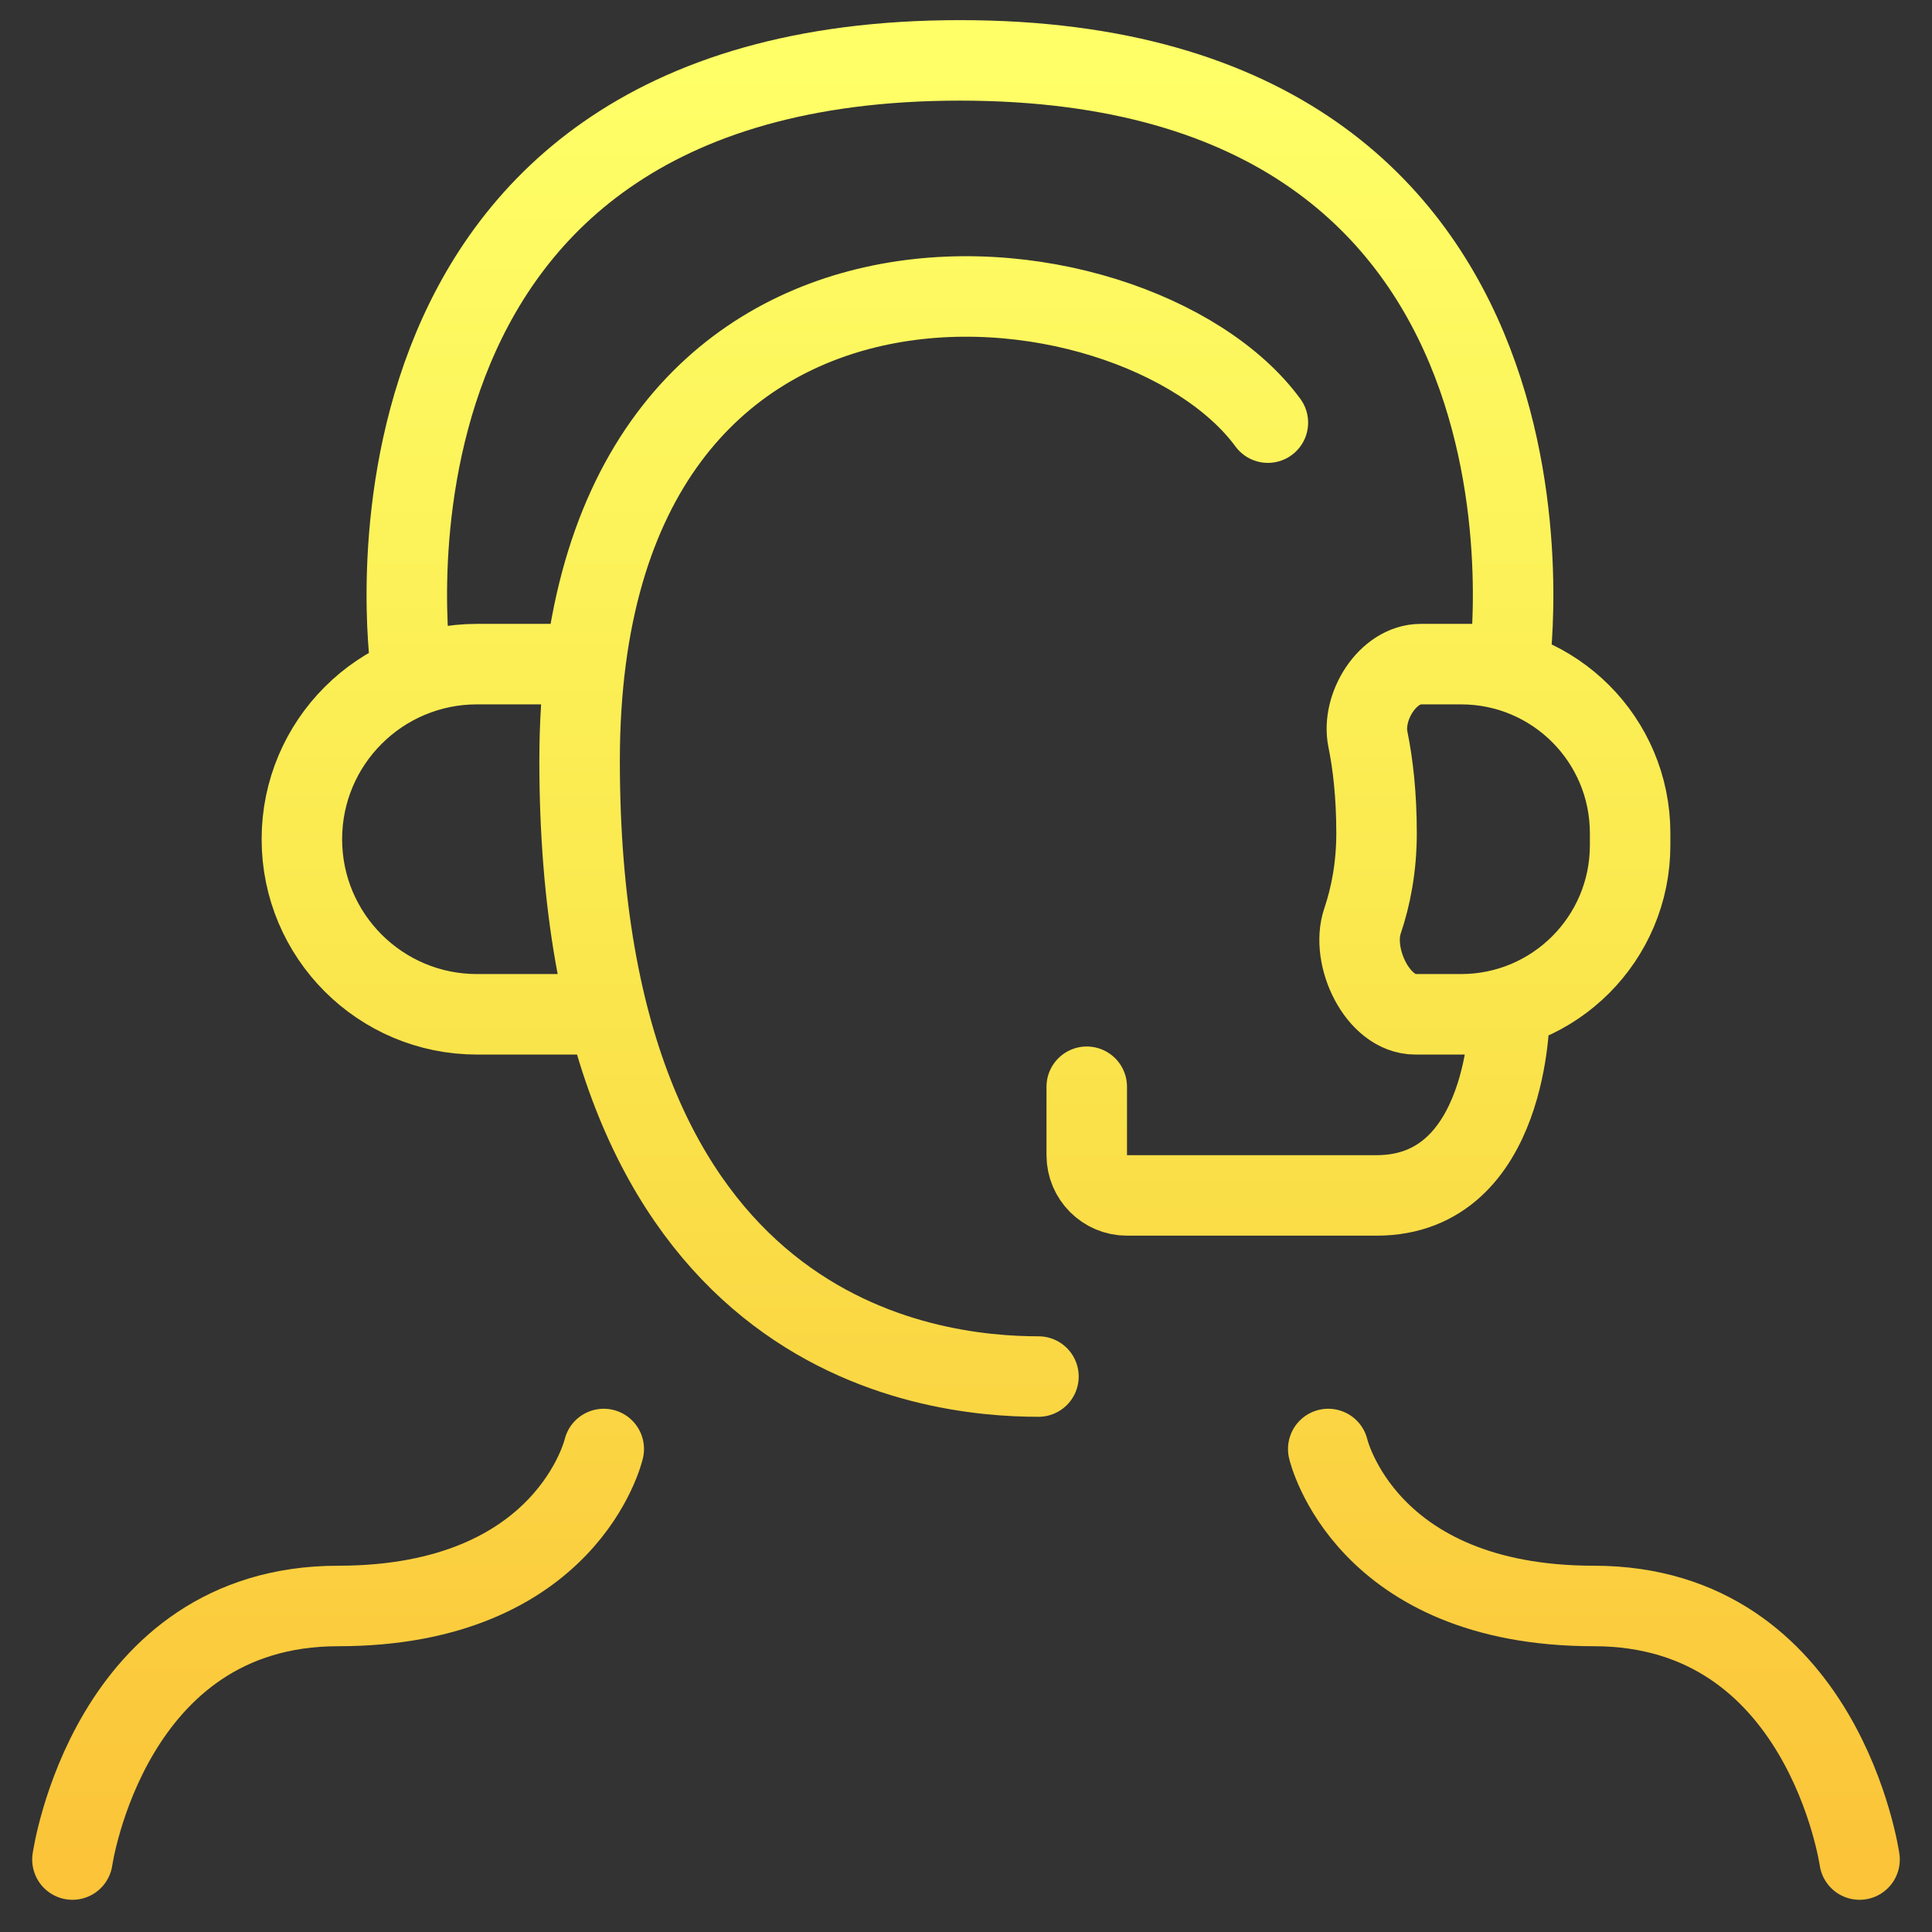 <?xml version="1.0" encoding="utf-8"?>
<svg xmlns="http://www.w3.org/2000/svg" width="48" height="48" viewBox="0 0 48 48" fill="none">
<rect x="0" y="0" width="48" height="48" fill="#333333" stroke="none"/>
<path d="M1.8 46.2C1.8 46.2 2.7 39.9 8.4 39.9C14.1 39.9 15 36 15 36M46.2 46.2C46.2 46.2 45.3 39.9 39.6 39.9C33.9 39.9 33 36 33 36M31.5 10.5C28.2 6 14.4 4.5 14.4 18.9C14.4 33.3 23.1 34.2 25.8 34.2M27 27V28.7C27 29.252 27.448 29.7 28 29.7H34.2C37.5 29.7 37.5 25.2 37.5 25.2H35.162C34.227 25.2 33.55 23.768 33.851 22.882C34.056 22.274 34.2 21.547 34.2 20.7C34.2 19.747 34.109 18.975 33.985 18.366C33.821 17.559 34.476 16.5 35.3 16.5H37.5C37.5 16.5 39.6 1.5 23.85 1.5C8.1 1.5 10.2 16.5 10.2 16.5M14.1 16.5H11.85C9.448 16.5 7.5 18.448 7.5 20.85C7.5 23.252 9.448 25.2 11.85 25.2H14.7M36.3 25.2C38.62 25.2 40.5 23.32 40.5 21V20.7C40.5 18.38 38.62 16.5 36.3 16.5" stroke="url(#paint0_linear_2086_4378)" stroke-width="2" stroke-linecap="round"/>
<defs>
<linearGradient id="paint0_linear_2086_4378" x1="24" y1="1.5" x2="24" y2="46.2" gradientUnits="userSpaceOnUse">
<stop offset="0.002" stop-color="#FFFF67"/>
<stop offset="0.501" stop-color="#FAE74D"/>
<stop offset="1" stop-color="#FBC439"/>
</linearGradient>
</defs>
</svg>